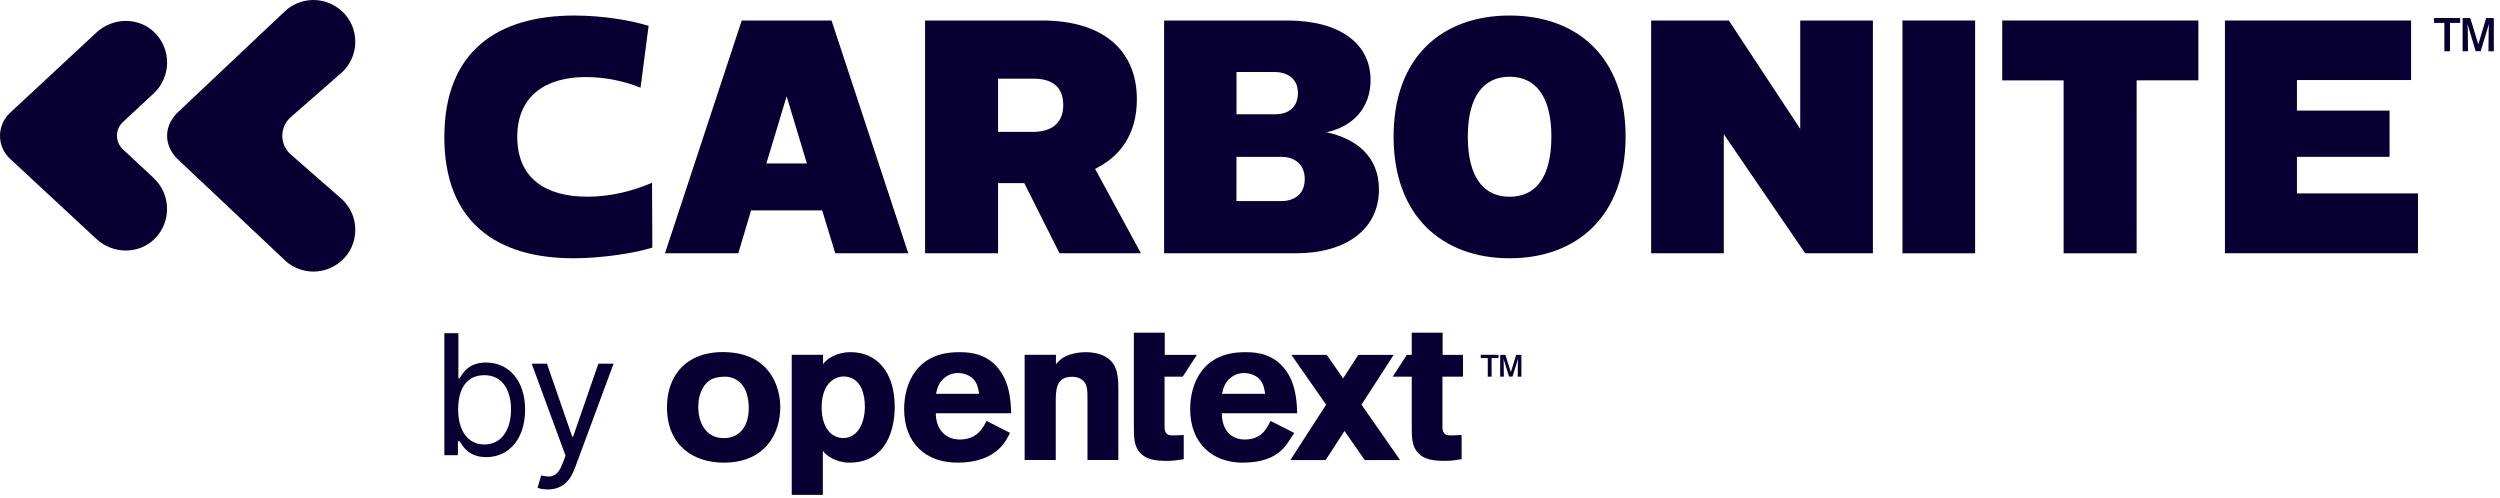 <?xml version="1.0" encoding="UTF-8"?> <svg xmlns="http://www.w3.org/2000/svg" width="417" height="83" viewBox="0 0 417 83" fill="none"><path d="M74.12 22.84C74.12 8.53 83.02 2.59 95.81 2.59C100.6 2.59 105.33 3.42 108.19 4.31L106.84 14.63C104.34 13.58 100.96 12.85 97.73 12.85C91.07 12.85 86.28 15.96 86.28 22.83C86.28 29.7 90.96 32.81 97.99 32.81C102.05 32.81 105.79 31.76 108.76 30.48L108.81 41.3C106 42.19 100.54 43.08 95.65 43.08C82.96 43.08 74.11 37.15 74.11 22.83L74.12 22.84Z" fill="#080033"></path><path d="M123.72 3.42H138.7L151.5 42.25H139.32L137.14 35.09H125.28L123.15 42.25H110.92L123.72 3.42ZM134.59 27.27L131.21 16.06L127.83 27.27H134.59Z" fill="#080033"></path><path d="M154.3 3.42H173.81C183.9 3.42 189.63 8.3 189.63 16.57C189.63 22.45 186.77 26.17 182.66 28.16L190.31 42.25H176.73L170.85 30.55H166.48V42.25H154.3V3.42ZM172.3 22C175.16 22 177.35 20.72 177.35 17.56C177.35 14.23 175.22 13.12 172.36 13.12H166.48V22H172.31H172.3Z" fill="#080033"></path><path d="M194.17 3.42H214.72C223.46 3.42 228.61 7.25 228.61 13.35C228.61 18.01 225.65 21.12 221.27 22.06C226.11 23.11 230.01 26 230.01 31.6C230.01 38.15 224.65 42.25 216.12 42.25H194.17V3.42ZM212.69 19.06C214.93 19.06 216.49 17.9 216.49 15.51C216.49 13.12 214.77 12.01 212.54 12.01H206.25V19.06H212.7H212.69ZM213.68 33.54C216.12 33.54 217.63 32.21 217.63 29.88C217.63 27.55 216.12 26.16 213.68 26.16H206.24V33.54H213.68Z" fill="#080033"></path><path d="M232.45 22.78C232.45 9.58 240.46 2.59 251.8 2.59C263.14 2.59 271.15 9.58 271.15 22.78C271.15 35.98 263.09 43.08 251.8 43.08C240.51 43.08 232.45 35.98 232.45 22.78ZM258.77 22.78C258.77 15.9 256.01 12.8 251.8 12.8C247.59 12.8 244.83 15.91 244.83 22.78C244.83 29.65 247.54 32.82 251.8 32.82C256.06 32.82 258.77 29.71 258.77 22.78Z" fill="#080033"></path><path d="M275.41 3.42H288.37L300.28 21.5V3.42H312.4V42.25H301.11L287.53 22.39V42.25H275.41V3.42Z" fill="#080033"></path><path d="M317.33 3.42H329.45V42.25H317.33V3.42Z" fill="#080033"></path><path d="M344.22 13.41H333.97V3.42H366.69V13.4H356.39V42.25H344.21V13.41H344.22Z" fill="#080033"></path><path d="M371.11 3.42H402.17V13.35H383.13V18.45H398.58V26.16H383.13V32.26H403.32V42.24H371.12V3.42H371.11Z" fill="#080033"></path><path d="M408.662 8.556H407.721V3.822H406V3H410.353V3.822H408.662V8.556ZM416 8.556H415.074L415.103 5.131L415.147 3.989L414.882 4.918L413.779 8.54H412.941L411.853 4.918L411.574 4.005L411.632 5.131L411.662 8.556H410.765V3.015H412.044L413.382 7.399L414.691 3.015H415.971V8.556H416Z" fill="#080033"></path><path d="M74.119 55.58H76.459V63.09H76.659C77.179 62.3 78.089 60.47 81.069 60.47C84.919 60.47 87.589 63.53 87.589 68.34C87.589 73.15 84.929 76.25 81.109 76.25C78.169 76.25 77.179 74.42 76.659 73.59H76.379V75.93H74.119V55.59V55.58ZM80.789 74.14C83.729 74.14 85.239 71.56 85.239 68.3C85.239 65.04 83.769 62.58 80.789 62.58C77.809 62.58 76.419 64.88 76.419 68.3C76.419 71.72 77.969 74.14 80.789 74.14Z" fill="#080033"></path><path d="M89.669 81.37L90.269 79.3C91.98 79.74 93.029 79.52 93.889 77.19L94.329 76L88.689 60.66H91.23L95.439 72.82H95.599L99.809 60.66H102.349L95.87 78.14C94.99 80.51 93.499 81.64 91.379 81.64C90.59 81.64 89.909 81.48 89.669 81.36V81.37Z" fill="#080033"></path><path d="M130.15 67.91C130.15 72.36 127.59 77.17 120.72 77.17C115.77 77.17 111.25 74.41 111.25 67.91C111.25 62.52 114.65 58.38 121.39 58.75C128.57 59.15 130.15 64.71 130.15 67.91ZM117.35 64.53C116.71 65.52 116.47 66.7 116.47 67.88C116.47 70.61 117.82 73.08 120.71 73.08C123.6 73.08 124.89 70.81 124.89 68.11C124.89 66.2 124.42 64.72 123.44 63.8C122.36 62.81 121.15 62.78 120.41 62.85C118.93 62.95 118.05 63.44 117.34 64.53H117.35Z" fill="#080033"></path><path d="M176.14 60.73C176.65 60.19 176.98 59.79 177.89 59.35C178.7 59.01 179.84 58.74 181.09 58.74C182.13 58.74 183.31 58.91 184.22 59.41C186.07 60.39 186.54 61.97 186.54 64.7V76.73H181.39V66.83C181.39 65.25 181.36 64.67 181.15 64.2C180.75 63.26 179.84 62.85 178.83 62.85C176.1 62.85 176.1 65.04 176.1 67.23V76.73H170.91V59.18H176.13V60.73H176.14Z" fill="#080033"></path><path d="M168.46 72.19C167.98 73.19 166.45 77.17 159.7 77.17C154.48 77.17 150.81 73.98 150.81 68.22C150.81 63.98 152.9 58.75 159.84 58.75C160.88 58.75 163.92 58.62 166.17 61.05C168.46 63.51 168.6 66.94 168.66 68.93H156.1C156.07 71.12 157.31 73.31 160.11 73.31C162.91 73.31 163.92 71.46 164.56 70.21L168.47 72.2L168.46 72.19ZM163.31 65.69C163.21 64.95 163.07 63.97 162.33 63.2C161.69 62.56 160.71 62.22 159.8 62.22C158.55 62.22 157.68 62.83 157.17 63.37C156.46 64.14 156.29 64.95 156.13 65.69H163.31Z" fill="#080033"></path><path d="M240.589 62.83H244.029V59.19H240.629V55.49H235.479V59.19H234.659L232.299 62.83H235.479V71.18C235.479 72.86 235.509 74.11 236.219 75.15C237.329 76.77 239.289 76.87 241.069 76.87C242.009 76.87 242.689 76.77 243.799 76.6V72.56L241.949 72.63C240.569 72.63 240.569 71.72 240.599 70.64V62.83H240.589Z" fill="#080033"></path><path d="M189.129 55.49H194.279V59.19H199.639L197.279 62.83H194.249V70.64C194.219 71.72 194.219 72.63 195.599 72.63L197.449 72.56V76.6C196.339 76.77 195.659 76.87 194.719 76.87C192.929 76.87 190.979 76.77 189.869 75.15C189.159 74.11 189.129 72.86 189.129 71.18V55.49Z" fill="#080033"></path><path d="M248.799 62.83H248.159V59.72H246.989V59.18H249.949V59.72H248.799V62.83ZM253.789 62.83H253.159L253.179 60.58L253.209 59.83L253.029 60.44L252.279 62.82H251.709L250.969 60.44L250.779 59.84L250.819 60.58L250.839 62.83H250.229V59.19H251.099L252.009 62.07L252.899 59.19H253.769V62.83H253.789Z" fill="#080033"></path><path d="M215.88 72.21L214.89 73.73C213.97 75.09 212.23 77.17 207.25 77.17C202.27 77.17 198.52 73.98 198.52 68.22C198.52 63.98 200.61 58.75 207.55 58.75C208.59 58.75 211.63 58.62 213.88 61.05C216.17 63.51 216.31 66.94 216.37 68.93H203.81C203.78 71.12 204.86 73.31 207.65 73.31C210.44 73.31 211.29 71.46 211.93 70.21L215.87 72.21H215.88ZM211.02 65.69C210.92 64.95 210.78 63.97 210.04 63.2C209.4 62.56 208.42 62.22 207.51 62.22C206.26 62.22 205.39 62.83 204.88 63.37C204.17 64.14 204 64.95 203.84 65.69H211.02Z" fill="#080033"></path><path d="M233.539 76.74L227.099 67.5L232.469 59.19H226.569L224.029 63.11L221.299 59.19H215.399L221.199 67.5L215.229 76.74H221.119L224.259 71.89L227.639 76.74H233.539Z" fill="#080033"></path><path d="M137.29 60.73C137.79 59.98 139.38 58.74 141.9 58.74C146.21 58.74 149.24 62.01 149.24 67.87C149.24 71.47 147.93 77.17 141.68 77.17C139.43 77.17 137.69 75.92 137.25 75.18V82.54H132.06V59.18H137.28V60.73H137.29ZM140.79 62.79C139.85 62.79 138.87 63.17 138.13 64.11C137.39 65.02 137.05 66.43 137.05 67.97C137.05 70.04 137.66 71.29 138.3 72.01C138.9 72.68 139.78 73.07 140.62 73.07C143.15 73.07 144.26 70.41 144.26 67.84C144.26 65.68 143.62 63.39 141.5 62.89C141.26 62.83 141.03 62.8 140.79 62.8V62.79Z" fill="#080033"></path><path d="M48.5 25.76C46.62 24.11 46.62 21.18 48.5 19.54L56.72 12.35C56.72 12.35 59.26 10.48 59.26 6.97C59.26 2.84 55.85 0 52.29 0C49.28 0 47.49 1.91 47.49 1.91L29.81 18.59C29.81 18.59 27.87 20.15 27.87 22.65C27.87 25.15 29.81 26.71 29.81 26.71L47.49 43.39C47.49 43.39 49.28 45.3 52.29 45.3C55.86 45.3 59.26 42.46 59.26 38.33C59.26 34.82 56.72 32.95 56.72 32.95L48.5 25.76Z" fill="#080033"></path><path d="M25.68 29.73L20.5 24.91C19.18 23.68 19.18 21.59 20.5 20.36L25.68 15.54C28.55 12.83 28.63 8.21 25.77 5.41C23.11 2.8 18.81 2.89 16.08 5.43L1.65 18.84C0.64 19.8 0 21.15 0 22.65C0 24.15 0.63 25.49 1.64 26.45L16.07 39.85C18.8 42.39 23.1 42.47 25.76 39.87C28.62 37.07 28.54 32.45 25.67 29.74L25.68 29.73Z" fill="#080033"></path></svg> 